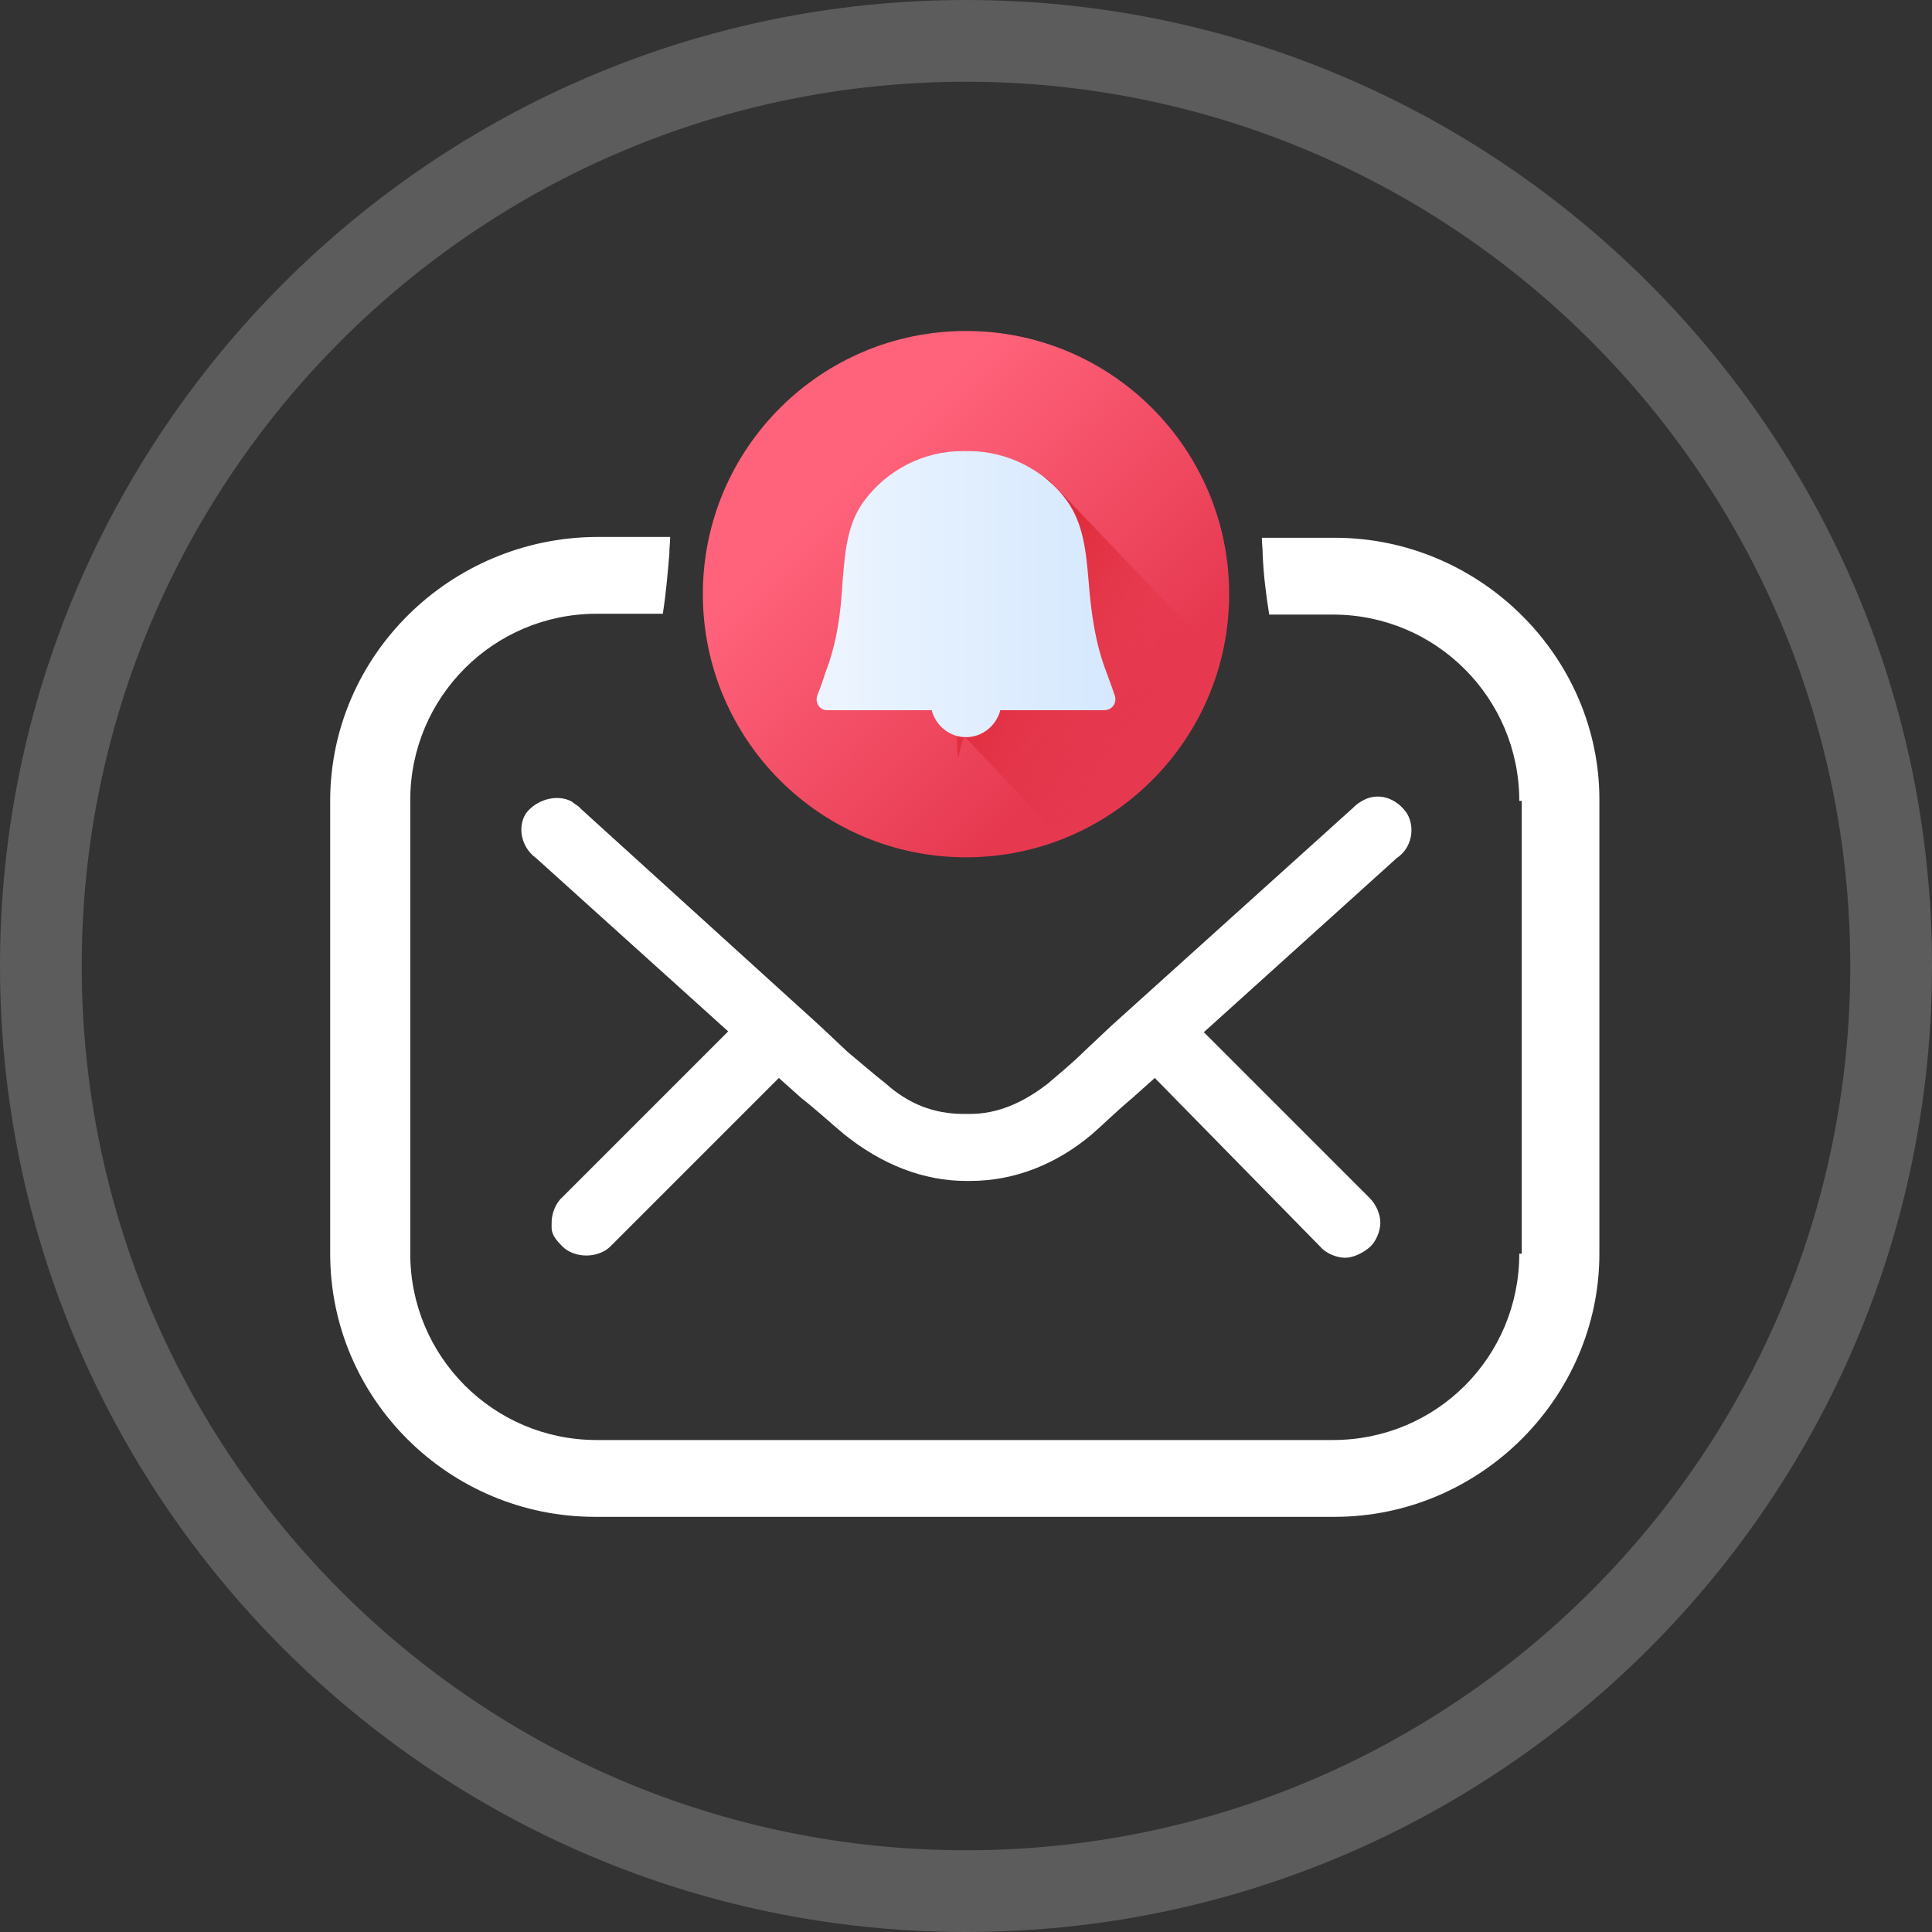 <svg xmlns="http://www.w3.org/2000/svg" xmlns:xlink="http://www.w3.org/1999/xlink" id="Layer_1" viewBox="0 0 236.4 236.4"><rect x="0" y="0" width="236.4" height="236.4" fill="#333333" stroke="none"/><defs><style>      .st0 {        fill: url(#linear-gradient2);      }      .st1 {        fill: #fff;      }      .st2 {        fill: url(#linear-gradient1);      }      .st3 {        opacity: .2;      }      .st4 {        fill: none;      }      .st5 {        fill: url(#linear-gradient);      }      .st6 {        clip-path: url(#clippath);      }    </style><linearGradient id="linear-gradient" x1="105" y1="425.1" x2="135.9" y2="394.2" gradientTransform="translate(-2.2 484.5) scale(1 -1)" gradientUnits="userSpaceOnUse"><stop offset="0" stop-color="#ff637b"></stop><stop offset="1" stop-color="#e63950"></stop></linearGradient><clipPath id="clippath"><circle class="st4" cx="118.2" cy="72.7" r="32.2"></circle></clipPath><linearGradient id="linear-gradient1" x1="142.5" y1="393.2" x2="109.5" y2="415.3" gradientTransform="translate(-2.2 484.5) scale(1 -1)" gradientUnits="userSpaceOnUse"><stop offset="0" stop-color="#e63950" stop-opacity="0"></stop><stop offset="0" stop-color="#e4354b" stop-opacity="0"></stop><stop offset=".5" stop-color="#d31822" stop-opacity=".5"></stop><stop offset=".8" stop-color="#c90709" stop-opacity=".8"></stop><stop offset="1" stop-color="#c50000"></stop></linearGradient><linearGradient id="linear-gradient2" x1="99.8" y1="72.7" x2="136.6" y2="72.7" gradientUnits="userSpaceOnUse"><stop offset="0" stop-color="#edf5ff"></stop><stop offset="1" stop-color="#d5e8fe"></stop></linearGradient></defs><g class="st3"><path class="st1" d="M118.2,236.4C53,236.4,0,183.3,0,118.2S53,0,118.2,0s118.2,53,118.2,118.2-53,118.2-118.2,118.2ZM118.2,10C58.5,10,10,58.5,10,118.2s48.5,108.2,108.2,108.2,108.2-48.5,108.2-108.2S177.8,10,118.2,10Z"></path></g><g><g><path class="st1" d="M170.9,105l-22.6,20.4-1,.9,20.3,20.3c.8.8,1.3,2,1.3,3s-.5,2.3-1.3,3-2,1.3-3,1.3-2.3-.5-3-1.3l-20.3-20.7-2.8,2.5c-1.8,1.5-3.3,3-4.9,4.4-4.4,3.7-9.5,5.7-14.9,5.7h-.5c-5.2,0-10.3-2-14.9-5.7-1.8-1.5-3.4-3-5.2-4.4l-2.8-2.5-20.6,20.6c-1.5,1.5-4.4,1.5-5.9,0s-1.3-2-1.3-3,.5-2.3,1.3-3l20.3-20.3-1-.9-22.5-20.3c-1.8-1.3-2.3-3.7-1.3-5.4,1.3-1.8,3.9-2.5,5.7-1.5.3.3.8.5,1,.8l29.3,26.6,3.4,3.2c1.8,1.5,3.3,2.8,4.7,3.9,2.8,2.5,5.9,3.7,9.5,3.7h.8c3.3,0,6.4-1.3,9.5-3.7,1.5-1.3,3-2.5,4.4-3.9l3.4-3.2,29.5-26.6c.3-.3.5-.5,1-.8,2-1.3,4.4-.5,5.7,1.5,1,1.8.5,4.2-1.3,5.4Z"></path><path class="st1" d="M163.4,65.8h-9c0,.6.1,1.3.1,2h0c.1,2.5.4,4.9.8,7.4h7.8c12.6,0,22.8,10.2,22.8,22.8h.3v55.4h-.3c0,12.6-10.1,22.8-22.8,22.8h-90.1c-12.6,0-22.8-10.2-22.8-22.8v-55.5c0-12.6,10.2-22.8,22.8-22.8h8.1c.4-2.5.6-5,.8-7.3h0c0-.8.1-1.4.1-2.1h-9c-17.9.1-32.6,14.5-32.6,32.3v55.4c0,17.8,14.6,32.2,32.4,32.2h90.5c17.8,0,32.4-14.6,32.4-32.2v-55.4c.1-17.5-14.5-32.2-32.4-32.2Z"></path></g><circle class="st5" cx="118.2" cy="72.7" r="32.2"></circle><g class="st6"><path class="st2" d="M152.8,84.3l-24-25.1c-.9-1.2-5.3-2.6-7.7-3.2s-5,.3-5,3.1c0,8.5,1,20.7,1,29.3s.3,1.3,1.1,1.9l18.1,19.1c9-5,15.4-14.2,16.5-25h0Z"></path></g><path class="st0" d="M135.2,86.9h-12.8c-.5,1.9-2.2,3.3-4.2,3.3s-3.7-1.4-4.2-3.3h-12.8c-.9,0-1.5-.9-1.2-1.8.5-1.2.9-2.5,1-2.8,1.4-3.6,1.9-7.4,2.1-11.2.3-3.4.5-7,2.7-9.9,2.8-3.7,7.2-6,11.9-6h.9c4.6,0,9.2,2.3,11.9,6,2.1,2.9,2.4,6.4,2.7,9.9.3,3.8.8,7.6,2.2,11.2.1.3.6,1.6,1,2.8.3.9-.3,1.8-1.3,1.8Z"></path></g></svg>